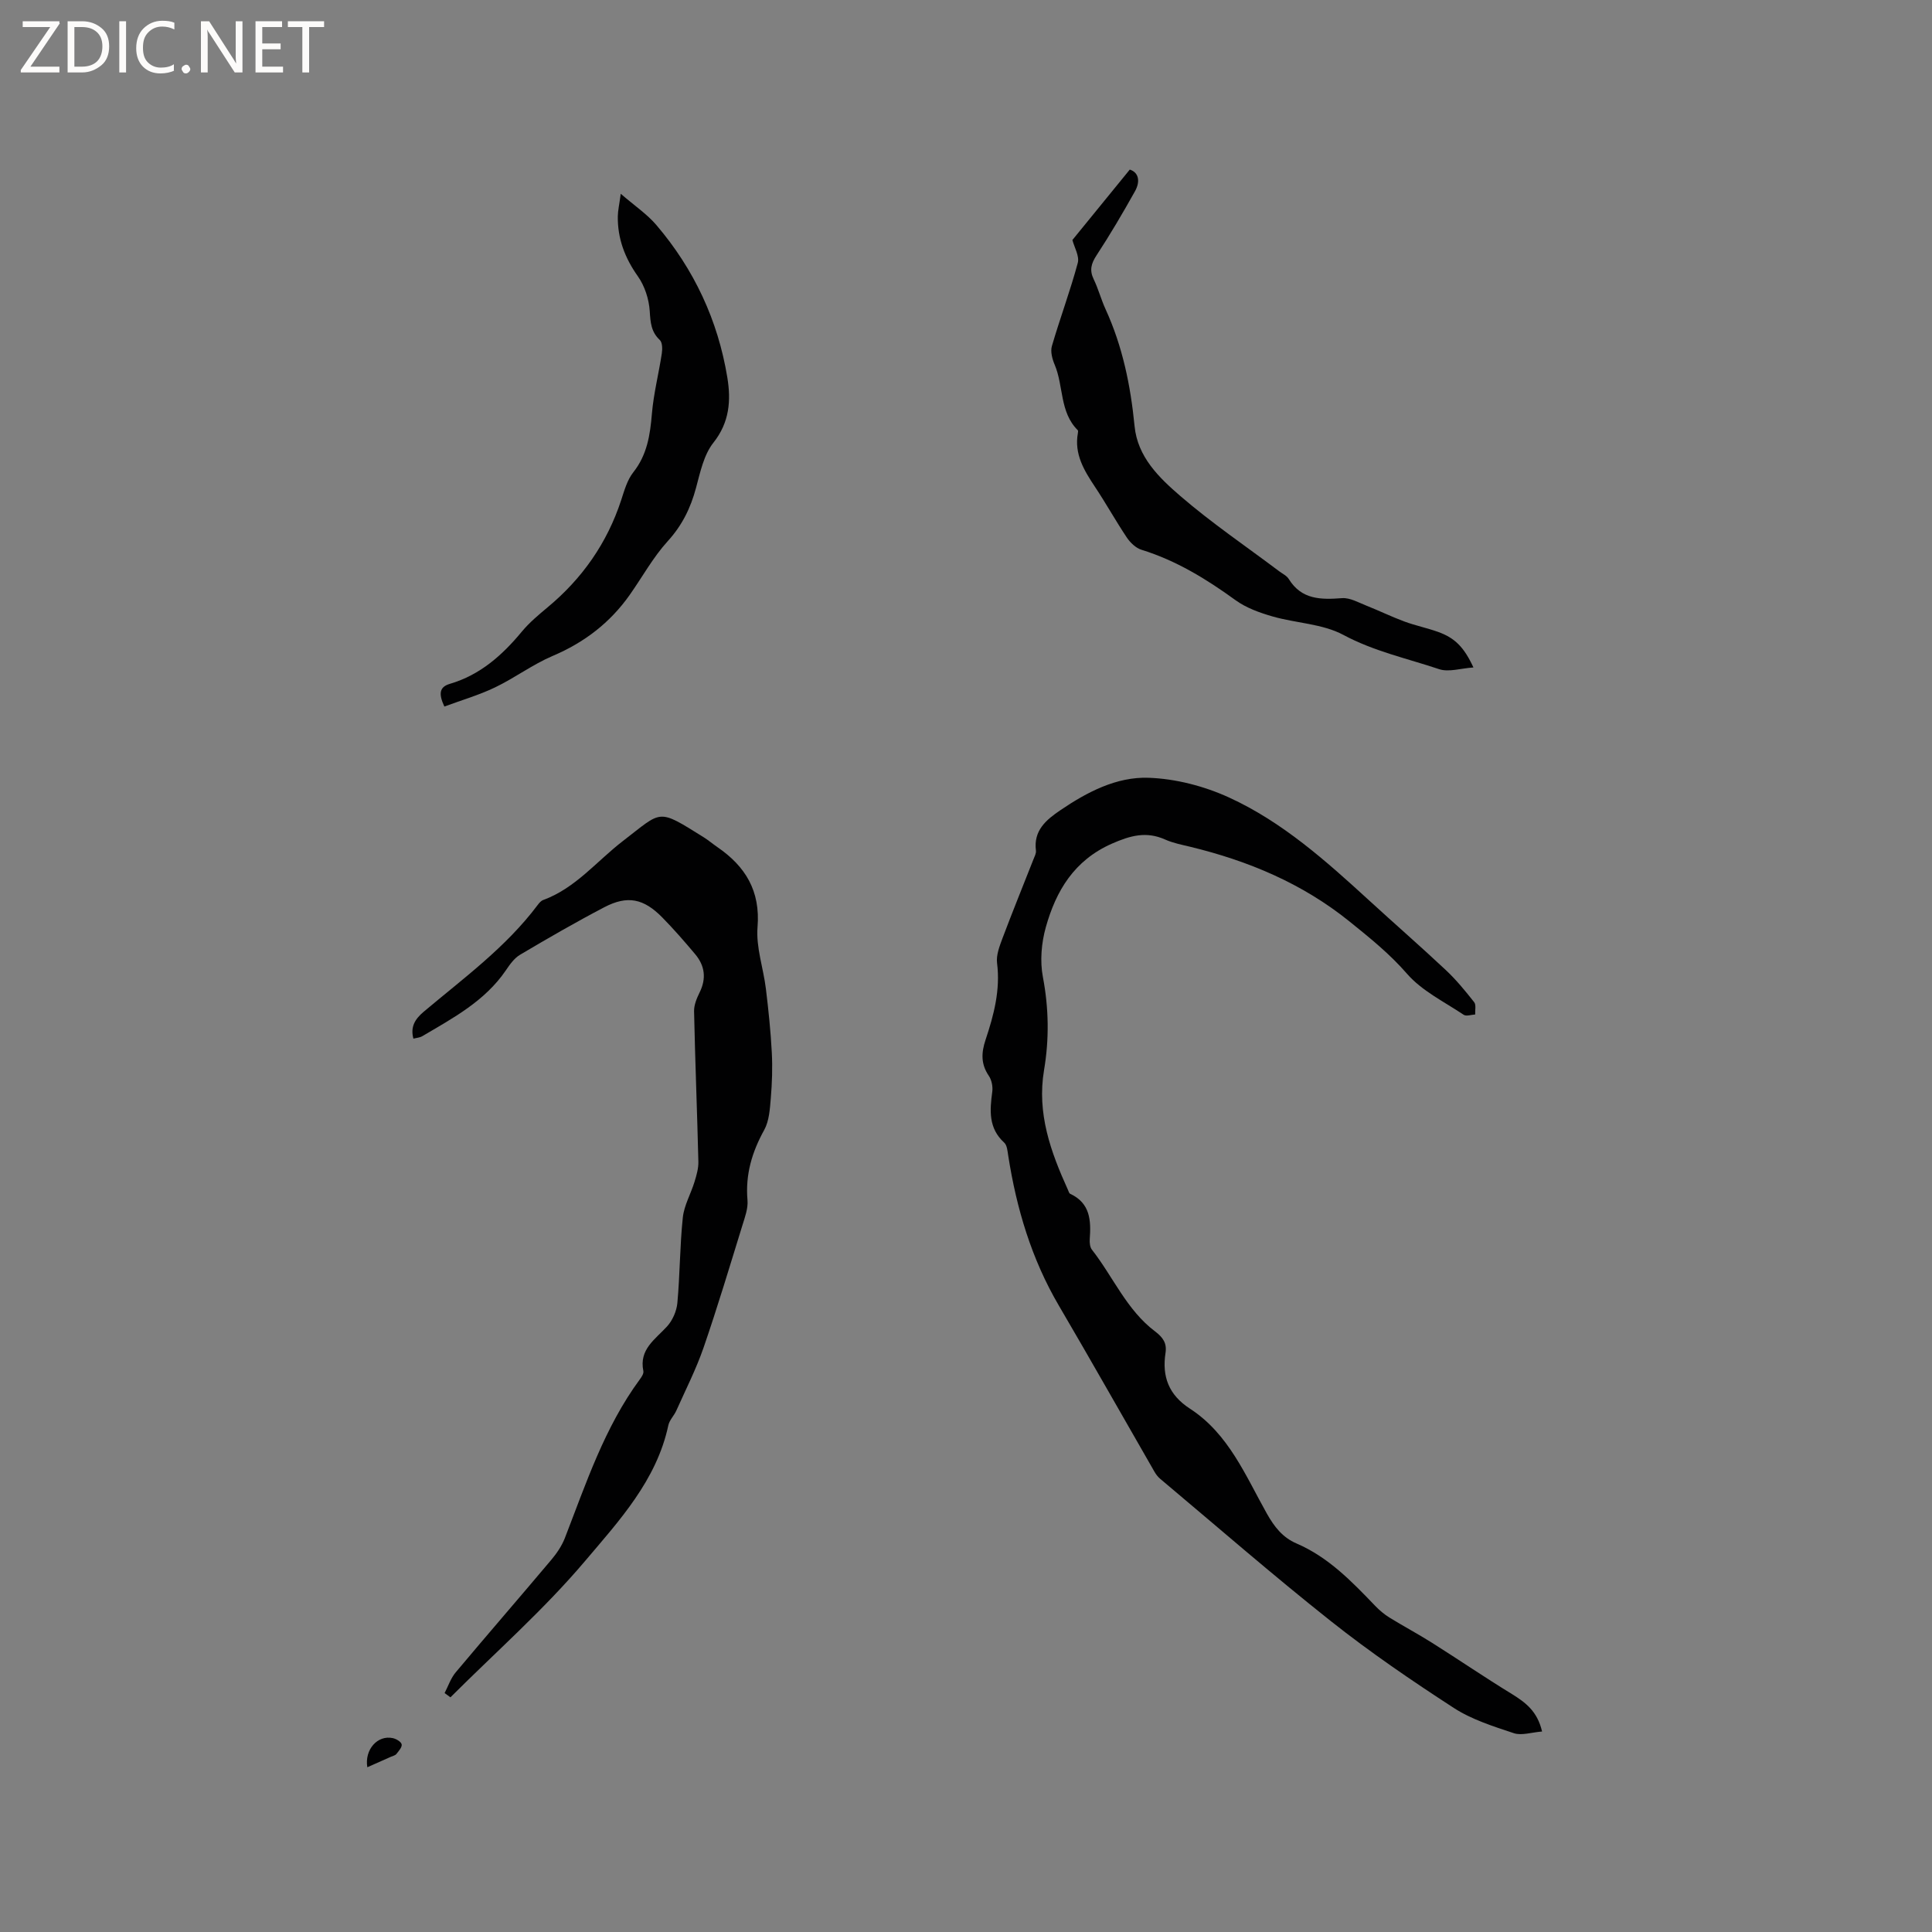 <svg enable-background="new 0 0 400 400" viewBox="0 0 400 400" xmlns="http://www.w3.org/2000/svg"><rect x="0" y="0" width="400" height="400" fill="#808080" stroke="none"/><g fill="#fcfbfa"><path d="m12.4 4.8-6.1 9h6v1.2h-8v-.5l6.1-8.9h-5.7v-1.2h7.6v.4z"/><path d="m14 15v-10.6h3c1.6 0 2.9.5 4 1.4s1.6 2.2 1.6 3.8-.5 3-1.6 3.9-2.4 1.5-4 1.5zm1.4-9.4v8.2h1.6c1.3 0 2.4-.4 3.1-1.1s1.1-1.8 1.1-3.1-.4-2.3-1.2-3-1.8-1-3.1-1z"/><path d="m26.1 4.4v10.6h-1.4v-10.6z"/><path d="m36.1 14.6c-.8.4-1.8.6-2.9.6-1.5 0-2.7-.5-3.6-1.4s-1.4-2.2-1.4-3.8c0-1.7.5-3.1 1.5-4.1s2.3-1.6 3.9-1.6c1 0 1.8.1 2.5.4v1.4c-.8-.4-1.6-.6-2.5-.6-1.2 0-2.1.4-2.9 1.2s-1.1 1.8-1.1 3.2c0 1.3.3 2.3 1 3s1.6 1.1 2.7 1.1c1 0 2-.2 2.7-.7v1.3z"/><path d="m37.6 14.3c0-.2.1-.5.3-.6s.4-.3.6-.3c.3 0 .5.1.6.3s.3.4.3.6-.1.4-.3.6-.4.3-.6.3c-.3 0-.5-.1-.6-.3s-.3-.4-.3-.6z"/><path d="m50.2 15h-1.6l-5.3-8.2c-.2-.2-.3-.5-.4-.7 0 .2.1.7.1 1.5v7.4h-1.4v-10.6h1.7l5.2 8.1c.2.4.4.6.4.7 0-.3-.1-.8-.1-1.5v-7.3h1.4z"/><path d="m58.6 15h-5.7v-10.6h5.5v1.2h-4.1v3.4h3.8v1.2h-3.8v3.6h4.3z"/><path d="m67.1 5.6h-3.1v9.4h-1.4v-9.4h-3v-1.2h7.5z"/></g><path d="m319.27 358.49c-2.23.18-4.24.88-5.84.35-4.26-1.42-8.7-2.81-12.42-5.22-8.71-5.65-17.32-11.52-25.44-17.96-12.03-9.53-23.62-19.63-35.38-29.5-.47-.4-.87-.93-1.18-1.47-6.6-11.46-13.1-22.98-19.79-34.39-5.66-9.65-8.77-20.1-10.48-31.05-.15-.93-.23-2.14-.83-2.68-3.29-3-2.99-6.68-2.47-10.55.14-1.06-.12-2.41-.72-3.29-1.65-2.43-1.57-4.74-.67-7.45 1.71-5.12 3.09-10.32 2.38-15.89-.21-1.66.53-3.54 1.15-5.2 2.05-5.45 4.25-10.84 6.38-16.26.23-.59.59-1.24.52-1.81-.54-4.18 2.11-6.38 5.08-8.39 5.52-3.75 11.62-6.93 18.22-6.7 5.64.19 11.58 1.74 16.74 4.11 10.98 5.04 19.98 13.08 28.84 21.19 5.31 4.87 10.75 9.6 16 14.53 2.14 2.01 4.03 4.32 5.85 6.63.44.56.16 1.69.21 2.55-.8.04-1.84.42-2.38.06-4.03-2.7-8.65-4.94-11.74-8.5-3.6-4.14-7.69-7.42-11.89-10.81-9.79-7.9-20.96-12.56-33.01-15.48-1.75-.42-3.55-.77-5.18-1.5-3.9-1.74-7.2-.82-11.04.87-7.79 3.45-11.54 9.75-13.65 17.27-.92 3.27-1.24 7.03-.61 10.33 1.23 6.47 1.32 12.87.24 19.26-1.51 8.96 1.37 16.93 4.95 24.81.13.29.23.71.47.82 4.17 1.94 4.32 5.55 4.04 9.4-.05.71.04 1.63.44 2.15 4.4 5.62 7.21 12.51 13.08 16.93 1.67 1.26 2.47 2.46 2.17 4.44-.76 4.92.67 8.71 5.04 11.55 8.03 5.2 11.52 13.88 15.96 21.77 1.51 2.67 3.22 4.9 6.1 6.14 6.6 2.83 11.46 7.87 16.31 12.93.87.9 1.86 1.74 2.92 2.4 2.93 1.81 5.98 3.43 8.89 5.27 5.53 3.49 10.93 7.18 16.51 10.59 2.77 1.73 5.25 3.52 6.23 7.75z" fill="#010102"/><path d="m85.59 215.04c-.66-2.46.34-4.05 2.12-5.56 8.25-6.95 17.03-13.34 23.6-22.1.31-.42.71-.89 1.17-1.05 6.7-2.46 11.06-8.04 16.49-12.21 8.23-6.32 7.03-6.82 16.71-.78.99.62 1.88 1.38 2.84 2.04 5.82 4 8.93 9.06 8.32 16.57-.34 4.18 1.21 8.49 1.73 12.76.53 4.37.99 8.76 1.22 13.15.17 3.15.06 6.33-.2 9.47-.19 2.25-.33 4.73-1.37 6.62-2.54 4.59-3.92 9.25-3.46 14.53.15 1.69-.53 3.51-1.05 5.2-2.62 8.47-5.16 16.97-8.05 25.35-1.54 4.45-3.7 8.69-5.63 13.01-.47 1.06-1.43 1.97-1.66 3.06-2.43 11.41-10.2 19.77-17.27 28.13-8.51 10.05-18.49 18.84-27.84 28.18-.4-.29-.8-.58-1.21-.88.75-1.44 1.28-3.08 2.3-4.29 6.54-7.8 13.21-15.48 19.76-23.26 1.14-1.35 2.19-2.89 2.83-4.52 4.4-11.34 8.21-22.94 15.54-32.89.36-.49.83-1.2.72-1.71-.92-4.49 2.43-6.53 4.9-9.23 1.14-1.25 1.98-3.16 2.14-4.85.54-5.89.51-11.84 1.13-17.71.27-2.52 1.67-4.92 2.43-7.41.41-1.35.83-2.78.79-4.17-.25-10.37-.67-20.74-.89-31.11-.03-1.29.55-2.69 1.14-3.89 1.45-2.92 1.09-5.57-.94-7.97-2.18-2.59-4.41-5.16-6.78-7.57-3.86-3.93-7.21-4.62-12-2.12-5.91 3.09-11.69 6.43-17.43 9.83-1.21.71-2.14 2.03-2.96 3.24-4.34 6.37-10.92 9.87-17.3 13.63-.52.31-1.19.34-1.84.51z" fill="#010102"/><path d="m305.06 138.19c-2.6.17-5.11 1.02-7.11.35-6.63-2.22-13.48-3.69-19.82-7.09-4.32-2.32-9.79-2.42-14.66-3.82-2.67-.77-5.46-1.77-7.68-3.38-6.04-4.38-12.29-8.21-19.47-10.43-1.16-.36-2.3-1.46-3.01-2.51-2.3-3.43-4.3-7.05-6.59-10.49-2.26-3.4-4.34-6.79-3.56-11.13.04-.2.08-.51-.02-.62-3.78-3.75-2.91-9.14-4.78-13.56-.5-1.17-.91-2.71-.58-3.85 1.68-5.77 3.8-11.42 5.36-17.22.38-1.42-.72-3.24-1.11-4.75 3.83-4.7 7.74-9.51 11.88-14.58 1.86.59 2.21 2.45 1.08 4.48-2.52 4.51-5.15 8.98-7.98 13.3-1.11 1.7-1.47 3.07-.57 4.93.96 1.99 1.53 4.18 2.45 6.19 3.53 7.7 5.19 15.83 6.01 24.21.62 6.4 5.08 10.68 9.47 14.47 6.48 5.59 13.62 10.43 20.48 15.59.68.51 1.55.91 1.97 1.59 2.66 4.31 6.66 4.3 11.04 3.97 1.65-.12 3.42.92 5.08 1.57 2.63 1.04 5.18 2.29 7.83 3.27 2.28.84 4.68 1.33 6.97 2.15 3.45 1.24 5.35 3.11 7.32 7.36z" fill="#010102"/><path d="m128.52 40.12c2.89 2.5 5.46 4.22 7.39 6.49 7.79 9.14 12.74 19.72 14.68 31.57.77 4.72.47 9.25-2.89 13.48-1.99 2.51-2.73 6.13-3.6 9.36-1.12 4.17-2.87 7.75-5.85 11.02-3.03 3.33-5.25 7.4-7.87 11.12-4.07 5.77-9.4 9.86-15.95 12.64-4.14 1.76-7.84 4.55-11.92 6.51-3.35 1.61-6.97 2.66-10.51 3.97-1.25-2.69-1.01-4.06 1.15-4.7 6.25-1.84 10.83-5.91 14.89-10.81 1.54-1.86 3.44-3.45 5.31-5.01 7.19-5.97 12.34-13.31 15.26-22.22.65-1.99 1.25-4.17 2.51-5.76 2.87-3.63 3.48-7.72 3.85-12.12.35-4.19 1.42-8.31 2.05-12.48.14-.91.13-2.27-.41-2.78-1.82-1.71-1.94-3.65-2.09-6-.16-2.47-1.04-5.19-2.46-7.2-2.69-3.8-4.21-7.8-4.15-12.4.02-1.23.31-2.45.61-4.68z" fill="#010102"/><path d="m76.05 365.89c-.61-3.67 2.13-6.72 5.28-6.03.7.15 1.71.74 1.83 1.29.12.57-.61 1.38-1.09 1.99-.23.3-.73.4-1.11.57-1.63.72-3.25 1.44-4.91 2.18z" fill="#010102"/></svg>